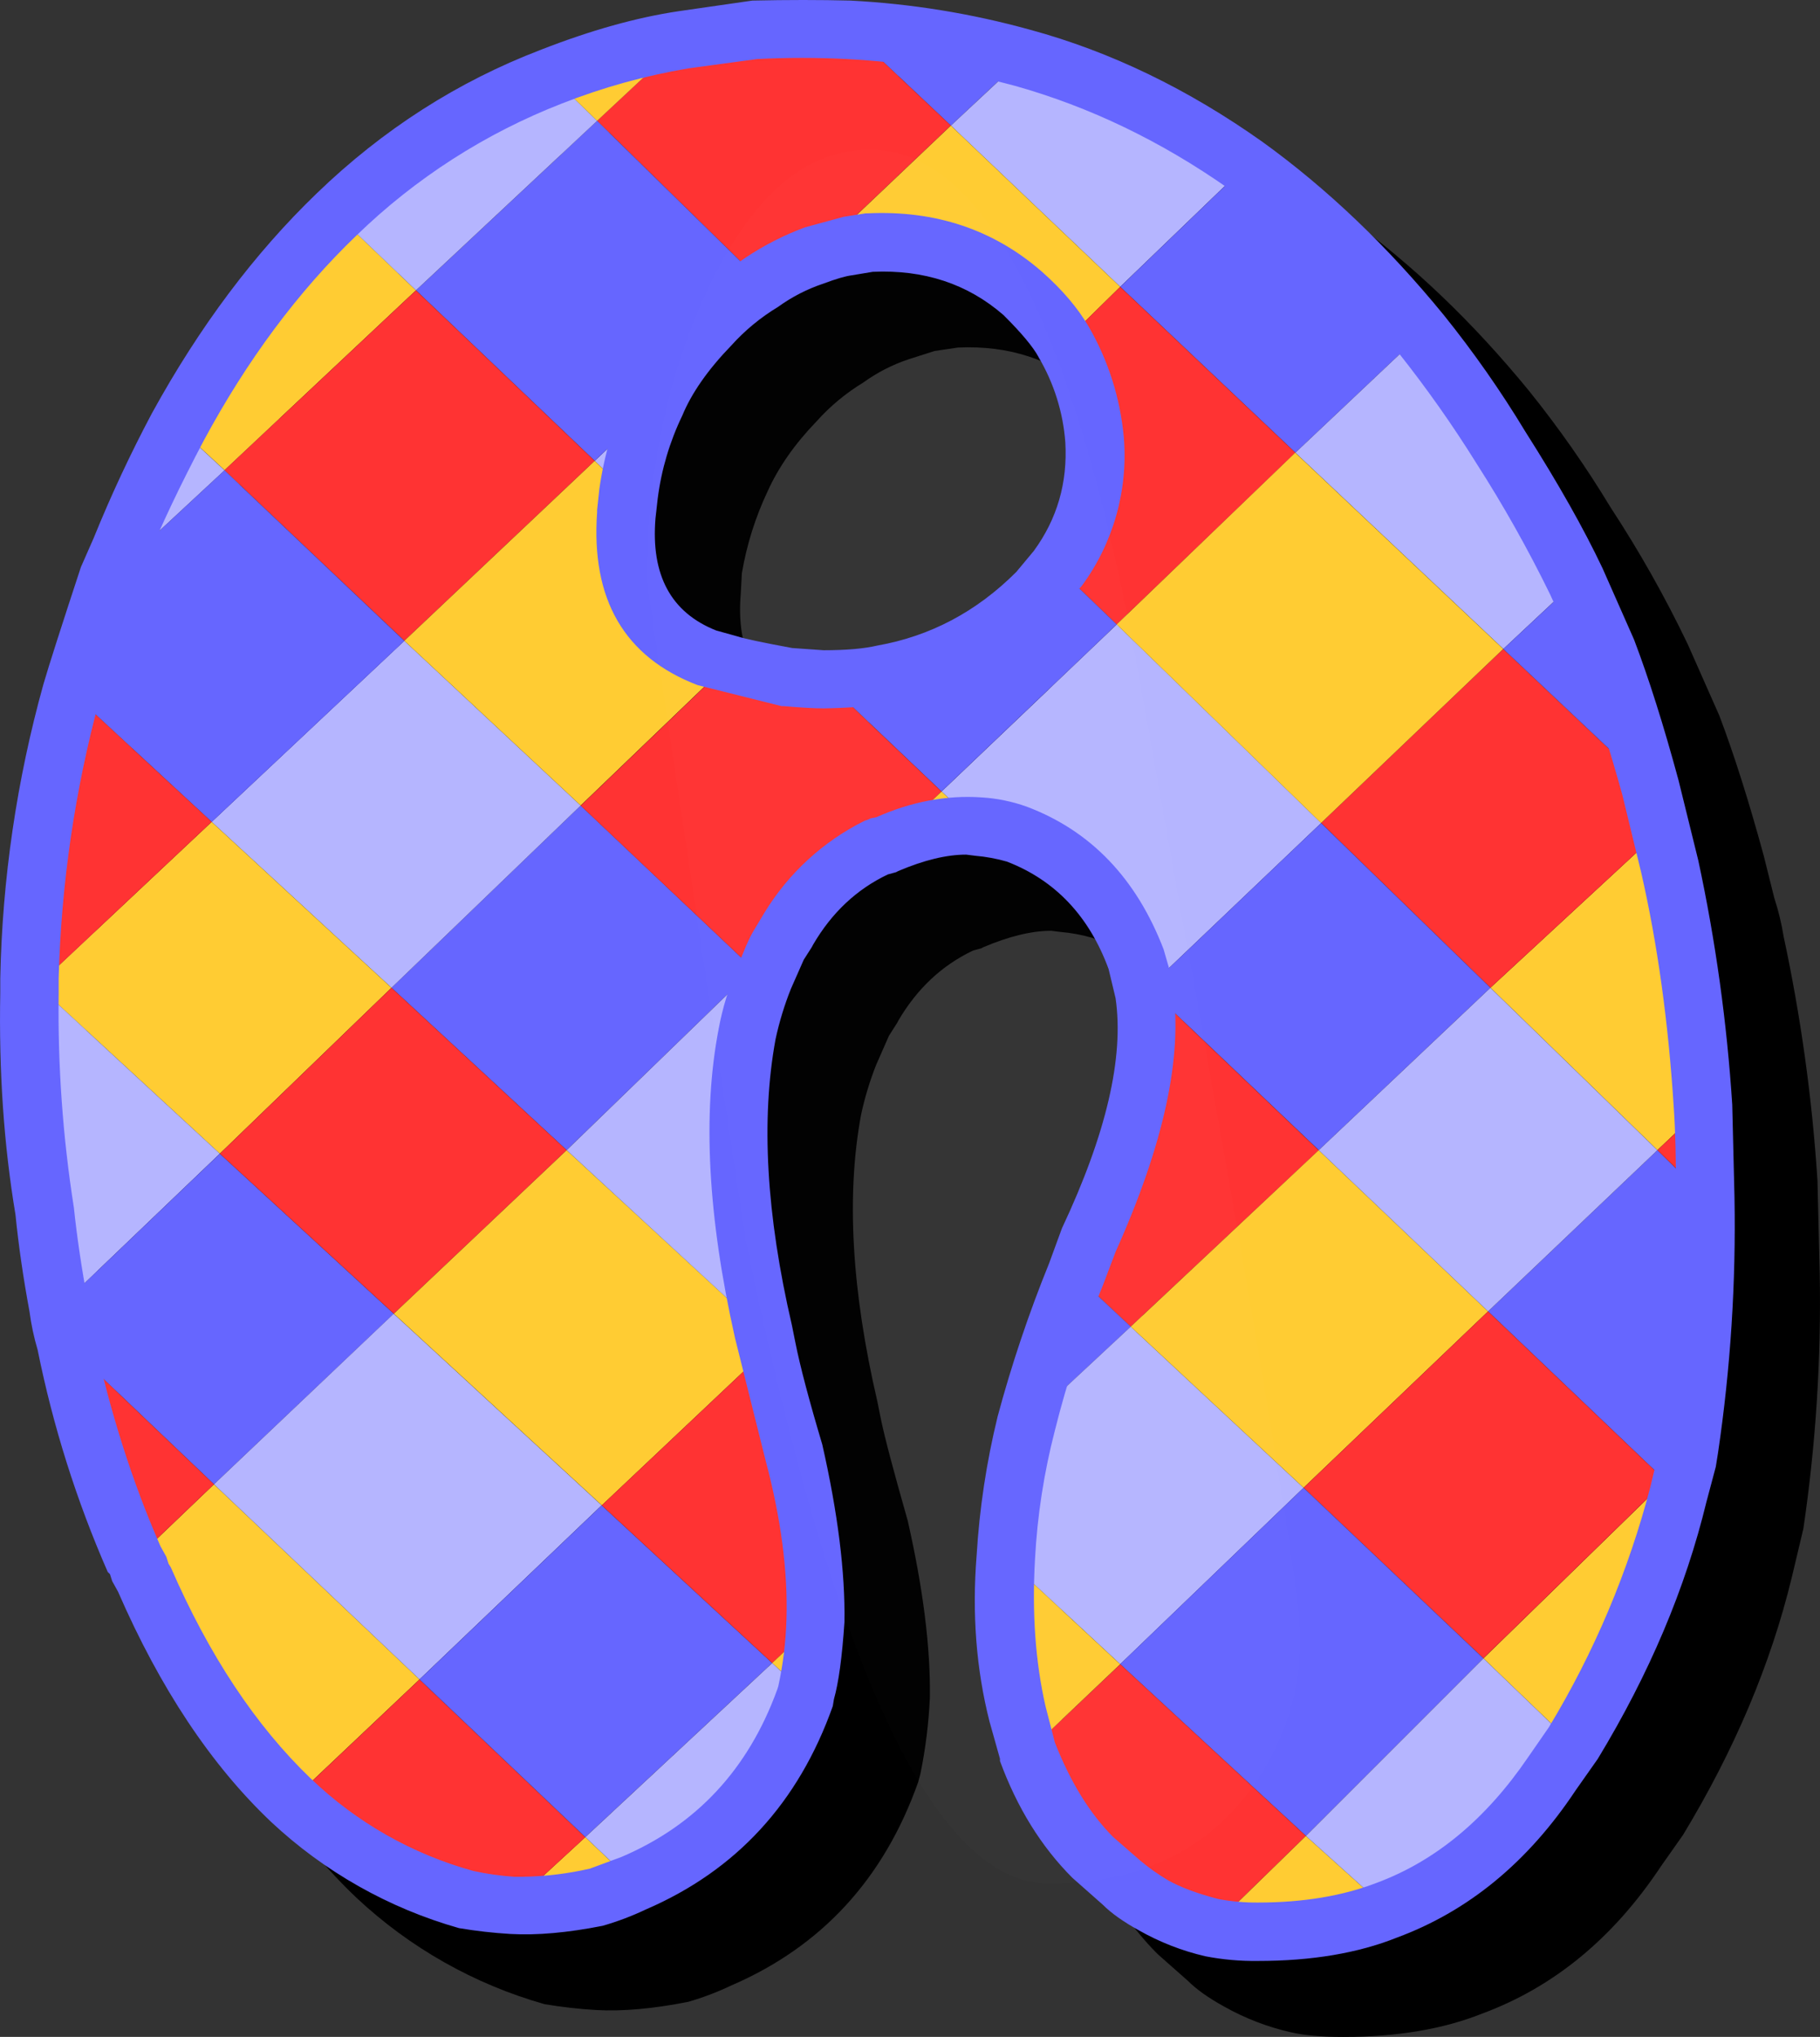 <?xml version="1.0" encoding="iso-8859-1"?>
<!-- Generator: Adobe Illustrator 20.1.0, SVG Export Plug-In . SVG Version: 6.00 Build 0)  -->
<svg version="1.0" id="Layer_1" xmlns="http://www.w3.org/2000/svg" xmlns:xlink="http://www.w3.org/1999/xlink" x="0px" y="0px"
	 viewBox="0 0 813.82 910.45" enable-background="new 0 0 813.82 910.45" xml:space="preserve">
<rect x="0" y="0" width="813.82" height="910.45" fill="#333333" stroke="none"/>
<title>patchworkletters_0001</title>
<path d="M720.23,226.89c-11.001-18.205-23.212-35.651-36.55-52.22c-25.067-30.667-52.047-56.43-80.94-77.29
	c-33.42-23.667-68.06-40.373-103.92-50.12c-26.249-7.279-53.217-11.658-80.42-13.06c-13.58-0.347-28.2-0.347-43.86,0l-32.9,4.18
	c-19.147,3.48-39.693,9.4-61.64,17.76c-37.253,14.273-70.673,35.683-100.26,64.23c-27.827,26.807-52.363,59.53-73.61,98.17
	C96.463,236.7,87.741,255.349,80,274.41l-5.74,13.05c-8.7,26.46-14.27,43.867-16.71,52.22c-11.944,42.88-18.432,87.096-19.31,131.6
	v6.27c-0.667,35.16,1.597,68.233,6.79,99.22c1.393,13.927,3.483,28.373,6.27,43.34c0.773,5.833,2.01,11.594,3.7,17.23
	c6.863,34.099,17.366,67.363,31.33,99.22l4.7,8.88c18.8,43.167,41.603,77.457,68.41,102.87c23.829,22.323,52.655,38.617,84.07,47.52
	c7.614,1.284,15.292,2.155,23,2.61c11.833,0.667,25.583-0.553,41.25-3.66c6.601-1.912,13.035-4.357,19.24-7.31
	c40.38-17.407,68.23-47.693,83.55-90.86l1-3.66c2.291-11.19,3.709-22.541,4.24-33.95c0.347-22.28-2.96-48.737-9.92-79.37
	c-6.267-21.933-10.267-37.077-12-45.43l-1.57-7.83c-11.493-49.433-13.927-92.077-7.3-127.93c1.63-7.655,3.895-15.161,6.77-22.44
	l5.74-13.05l3.66-5.74l0.52-1c8.353-14.273,19.493-24.717,33.42-31.33l3.66-1l1-0.52c11.487-4.873,21.583-7.31,30.29-7.31l4.18,0.52
	c4.774,0.408,9.496,1.282,14.1,2.61c21.587,8.353,36.73,24.353,45.43,48l3.13,13.05c3.827,26.107-4.173,60.397-24,102.87
	l-6.27,15.67c-8.738,22.372-16.232,45.211-22.45,68.41c-4.991,20.389-8.137,41.187-9.4,62.14c-2.087,26.107-0.173,50.65,5.74,73.63
	l4.7,17.23v1c7.66,20.887,18.453,38.293,32.38,52.22l13.58,12c3.827,3.827,9.223,7.657,16.19,11.49
	c9.316,5.249,19.343,9.12,29.77,11.49c5.92,1.393,13.753,2.09,23.5,2.09c24,0,44.713-3.48,62.14-10.44
	c32-11.833,58.633-33.767,79.9-65.8l9.92-14.1c22.98-37.947,39.167-76.24,48.56-114.88l5.22-21.93
	c5.586-37.853,8.031-76.104,7.31-114.36l-1-41.25c-2.359-36.702-7.42-73.181-15.14-109.14c-0.942-5.844-2.339-11.605-4.18-17.23
	l-4.7-18.8c-6.633-24.36-13.257-45.257-19.87-62.69L754.7,288c-10.111-21.112-21.624-41.525-34.46-61.1 M428.32,155.35
	c22.973-1.047,42.47,5.393,58.49,19.32c6.96,6.96,12.183,13.227,15.67,18.8c6.887,11.611,10.995,24.658,12,38.12
	c1.047,18.1-3.653,34.287-14.1,48.56l-7.83,9.4c-17.753,17.753-38.467,28.72-62.14,32.9c-7.908,1.51-15.95,2.21-24,2.09l-14.1-1
	c-13.227-2.44-21.407-4.18-24.54-5.22l-9.4-3.13c-20.193-7.66-29.243-24.197-27.15-49.61l0.52-9.4
	c2.145-12.65,6.011-24.948,11.49-36.55c4.873-10.793,12.183-21.237,21.93-31.33c6.055-6.763,13.078-12.593,20.84-17.3
	c6.218-4.499,13.087-8.02,20.37-10.44l11.49-3.66L428.32,155.35z"/>
<path fill="#6666FF" d="M425.19,56.14l32.38-30.29c-25.448-6.789-51.517-10.987-77.81-12.53L425.19,56.14z"/>
<path fill="#B5B5FF" d="M557.31,73.89c-31.333-22.28-64.58-38.28-99.74-48l-32.38,30.25l75.72,72.06L557.31,73.89z"/>
<path fill="#FF3333" d="M340.59,126.11c7.271-5.018,15.172-9.052,23.5-12l61.1-58l-45.43-42.79c-13.58-0.347-27.507-0.347-41.78,0
	l-31.85,4.18L267,54L340.59,126.11z"/>
<path fill="#B5B5FF" d="M265.92,206l15.14,14.62c1.981-13.925,6.025-27.477,12-40.21L265.92,206z"/>
<path fill="#6666FF" d="M293.07,180.42c5.948-13.082,14.268-24.949,24.54-35c6.954-7.244,14.665-13.721,23-19.32L267,54l-81,75.77
	L265.92,206L293.07,180.42z"/>
<path fill="#FFCC33" d="M500.91,128.2l-75.72-72.06l-61.1,58l14.1-4.18l11-1.57c26.807-1.74,49.61,5.927,68.41,23
	c8.353,7.66,14.447,14.797,18.28,21.41L500.91,128.2z"/>
<path fill="#6666FF" d="M579.24,202.35l56.4-53.26c-24-29.593-50.11-54.66-78.33-75.2l-56.4,54.31L579.24,202.35z"/>
<path fill="#B5B5FF" d="M704.57,259.79c-9.956-20.754-21.295-40.816-33.94-60.05c-10.568-17.617-22.259-34.535-35-50.65l-56.4,53.26
	l93,87.73L704.57,259.79z"/>
<path fill="#FF3333" d="M499.34,279.11l79.9-76.76l-78.33-74.15l-25.07,24.54c8.029,13.297,12.691,28.353,13.58,43.86
	c1.72,21.24-3.677,40.373-16.19,57.4L499.34,279.11z"/>
<path fill="#FFCC33" d="M186,129.77l-35.48-33.95c-27.153,26.107-50.82,57.773-71,95l20.89,19.32L186,129.77z"/>
<path fill="#B5B5FF" d="M267,54l-20.4-19.8c-35.778,14.001-68.432,34.943-96.08,61.62L186,129.77L267,54z"/>
<path fill="#FF3333" d="M180.8,286.42L265.92,206L186,129.77l-85.64,80.42L180.8,286.42z"/>
<path fill="#B5B5FF" d="M48.69,258.23l51.7-48L79.5,190.86c-9.538,17.611-18.081,35.743-25.59,54.31L48.69,258.23z"/>
<path fill="#FFCC33" d="M306.13,17.49c-20.361,3.529-40.307,9.128-59.53,16.71L267,54L306.13,17.49z"/>
<path fill="#6666FF" d="M336.94,433.16l-77.29-73.11l-84.6,81.46l78.33,72.59L336.94,433.16z"/>
<path fill="#B5B5FF" d="M94.64,367.37l80.42,74.15l84.6-81.46l-78.86-73.64L94.64,367.37z"/>
<path fill="#FFCC33" d="M265.92,206l-85.12,80.42l78.85,73.63l65.8-63.19l-9.4-3.13c-26.46-9.747-38.477-30.99-36.05-63.73l1-9.4
	L265.92,206z"/>
<path fill="#6666FF" d="M32,309.4l62.66,58l86.16-80.94l-80.42-76.24l-51.7,48C41.38,278.413,35.813,295.473,32,309.4z"/>
<path fill="#FFCC33" d="M94.64,367.37l-77.81,73.1l81.46,75.2l76.76-74.15L94.64,367.37z"/>
<path fill="#B5B5FF" d="M16.83,440.47l-3.66,3.66c-0.709,32.69,1.577,65.377,6.83,97.65c1.393,14.273,3.483,28.547,6.27,42.82
	l72.03-68.93L16.83,440.47z"/>
<path fill="#6666FF" d="M13.18,437.34v6.79l3.66-3.66L13.18,437.34z"/>
<path fill="#FF3333" d="M32,309.4c-11.48,41.716-17.794,84.685-18.8,127.94l3.66,3.13l77.81-73.11L32,309.4z"/>
<path fill="#6666FF" d="M98.3,515.67L26.23,584.6l3.13,15.67l66.32,63.19l80.42-76.24L98.3,515.67z"/>
<path fill="#FFCC33" d="M95.68,663.45l-35.5,33.94l4.18,8.36c18.1,41.427,40.033,74.5,65.8,99.22l57.44-54.31L95.68,663.45z"/>
<path fill="#FF3333" d="M176.1,587.21l77.29-73.11l-78.33-72.59L98.3,515.67L176.1,587.21z"/>
<path fill="#B5B5FF" d="M269.05,672.85l-93-85.64l-80.37,76.24l91.91,87.21L269.05,672.85z"/>
<path fill="#FFCC33" d="M253.39,514.1l-77.29,73.11l93,85.64l74.15-70l-1.57-7.31L253.39,514.1z"/>
<path fill="#FF3333" d="M29.37,600.26c6.849,33.364,17.176,65.918,30.81,97.13l35.51-33.94L29.37,600.26z"/>
<path fill="#FFCC33" d="M261.74,821.15l-32.9,30.29c10.447,0.347,22.98-0.873,37.6-3.66c5.882-1.495,11.645-3.427,17.24-5.78
	L261.74,821.15z"/>
<path fill="#FF3333" d="M130.15,805c22.053,20.912,48.976,35.987,78.33,43.86c6.722,1.338,13.528,2.21,20.37,2.61l32.9-30.29
	l-74.15-70.5L130.15,805z"/>
<path fill="#6666FF" d="M269.05,672.85l-81.46,77.81l74.15,70.5l83.55-77.81L269.05,672.85z"/>
<path fill="#FFCC33" d="M761.49,494.78c-2.787-38.667-7.833-74.523-15.14-107.57L742.69,371l-76.24,70.5l74.67,72.59L761.49,494.78z
	"/>
<path fill="#FF3333" d="M666.45,441.52L742.69,371l-4.7-18.8l-65.8-62.14l-81.46,77.81L666.45,441.52z"/>
<path fill="#6666FF" d="M738,352.22c-6.267-22.627-12.707-42.993-19.32-61.1l-14.1-31.33l-32.38,30.29L738,352.22z"/>
<path fill="#B5B5FF" d="M750.52,667.63l3.66-15.14l-9.4,9.4L750.52,667.63z"/>
<path fill="#6666FF" d="M665.4,586.17l79.37,75.72l9.4-9.4l1-4.7c5.113-37.376,7.572-75.067,7.36-112.79l-21.41-20.9L665.4,586.17z"
	/>
<path fill="#FFCC33" d="M703,779.38c21.933-36.207,37.773-73.457,47.52-111.75l-5.74-5.74l-81.46,79.37L703,779.38z"/>
<path fill="#FF3333" d="M741.12,514.1l21.41,20.9l-1-40.21L741.12,514.1z"/>
<path fill="#FFCC33" d="M513.44,441.52l-2.61-2.61l1,4.7L513.44,441.52z"/>
<path fill="#B5B5FF" d="M455,373.11c25.067,9.4,42.82,28.023,53.26,55.87l2.61,9.92l2.61,2.61l77.29-73.63l-91.38-88.77L421,353.79
	l16.71,15.67C443.586,370.063,449.382,371.286,455,373.11z"/>
<path fill="#6666FF" d="M666.45,441.52l-75.72-73.63l-77.29,73.63l76.24,72.59L666.45,441.52z"/>
<path fill="#FF3333" d="M513.44,441.52l-1.57,2.09c4.18,28.547-4,65.45-24.54,110.71L481.07,570l24.54,23l84.07-78.85L513.44,441.52
	z"/>
<path fill="#FFCC33" d="M499.34,279.11l91.38,88.77l81.46-77.81l-93-87.73L499.34,279.11z"/>
<path fill="#6666FF" d="M473.23,254l-9.4,11c-19.493,19.493-42.47,31.677-68.93,36.55c-8.801,1.457-17.71,2.156-26.63,2.09
	L421,353.79l78.33-74.67L473.23,254z"/>
<path fill="#FF3333" d="M368.27,303.66l-16.19-1c-8.969-1.457-17.857-3.373-26.63-5.74l-65.8,63.19l77.29,73.11l11.49-11l4.18-6.79
	c9.249-15.901,23.082-28.64,39.69-36.55l4.18-1.57L421,353.79L368.27,303.66z"/>
<path fill="#FFCC33" d="M336.94,433.16l4.7,4.18l6.79-15.14L336.94,433.16z"/>
<path fill="#B5B5FF" d="M334.33,462.4c1.56-8.588,4.01-16.99,7.31-25.07l-4.7-4.18l-83.55,80.95l88.25,81.46
	C329.8,542.993,327.363,498.607,334.33,462.4z"/>
<path fill="#FFCC33" d="M421,353.79l-24.54,23.5c14.62-6.267,28.37-8.877,41.25-7.83L421,353.79z"/>
<path fill="#6666FF" d="M505.61,593l-24.54-23c-8.823,21.577-16.151,43.736-21.93,66.32L505.61,593z"/>
<path fill="#B5B5FF" d="M505.61,593l-46.48,43.3c-5.034,19.673-8.181,39.78-9.4,60.05l51.18,47.52l82-78.85L505.61,593z"/>
<path fill="#FF3333" d="M364.62,725.07c0.667-22.627-2.467-47.867-9.4-75.72c-5.22-18.1-9.22-33.593-12-46.48l-74.15,70l76.24,70.5
	L364.62,725.07z"/>
<path fill="#FFCC33" d="M360.44,757.45c2.087-8.353,3.48-19.147,4.18-32.38l-19.32,18.28L360.44,757.45z"/>
<path fill="#FFCC33" d="M665.4,586.17l-75.72-72.07L505.61,593l77.28,72L665.4,586.17z"/>
<path fill="#FF3333" d="M665.4,586.17L582.89,665l80.42,76.24l81.46-79.37L665.4,586.17z"/>
<path fill="#6666FF" d="M583.94,820.63l79.37-79.37L582.89,665l-82,78.85L583.94,820.63z"/>
<path fill="#B5B5FF" d="M665.4,586.17l75.72-72.06l-74.67-72.59l-76.77,72.58L665.4,586.17z"/>
<path fill="#FF3333" d="M542.16,861.36l41.78-40.73l-83-76.76L459.66,783c7.333,19.493,17.08,35.333,29.24,47.52L502,842l14.1,9.4
	C524.329,855.812,533.086,859.159,542.16,861.36z"/>
<path fill="#FFCC33" d="M620.49,853.53l-36.55-32.9l-41.78,40.73c6.688,1.475,13.522,2.176,20.37,2.09
	C583.763,863.45,603.083,860.143,620.49,853.53z"/>
<path fill="#B5B5FF" d="M663.31,741.26l-79.37,79.37l36.55,32.9c28.893-11.14,53.263-31.157,73.11-60.05l9.4-14.1L663.31,741.26z"/>
<path fill="#FFCC33" d="M449.73,696.35c-1.74,25.413,0,48.563,5.22,69.45l4.7,17.23l41.25-39.16L449.73,696.35z"/>
<path fill="#B5B5FF" d="M283.68,842c37.253-16.36,62.84-44.21,76.76-83.55v-1l-15.14-14.1l-83.55,77.81L283.68,842z"/>
<path fill="#6666FF" d="M682.11,193c-11.001-18.205-23.212-35.651-36.55-52.22c-25.067-30.667-52.047-56.43-80.94-77.29
	c-33.42-23.7-68.06-40.423-103.92-50.17c-26.249-7.279-53.217-11.658-80.42-13.06c-13.58-0.347-28.2-0.347-43.86,0L303.52,5
	c-18.8,2.787-39.34,8.53-61.62,17.23c-37.267,14.247-70.687,35.643-100.26,64.19c-27.853,26.807-52.4,59.533-73.64,98.18
	c-9.657,18.161-18.369,36.809-26.1,55.87l-5.74,13.05c-8.707,26.46-14.28,43.87-16.72,52.23
	C7.493,348.627,1.002,392.839,0.12,437.34v6.27c-0.667,35.16,1.597,68.233,6.79,99.22c1.393,13.92,3.483,28.367,6.27,43.34
	c0.76,5.831,1.984,11.593,3.66,17.23c6.863,34.099,17.366,67.363,31.33,99.22l1,1l1,3.13l2.61,4.7
	c18.8,43.167,41.603,77.457,68.41,102.87c23.829,22.323,52.655,38.617,84.07,47.52c7.614,1.284,15.292,2.155,23,2.61
	c11.833,0.667,25.583-0.553,41.25-3.66c6.628-1.908,13.089-4.353,19.32-7.31c40.38-17.407,68.23-47.693,83.55-90.86l0.52-3.13
	c2.087-7.333,3.653-18.82,4.7-34.46c0.347-22.28-2.96-48.737-9.92-79.37c-5.92-19.847-9.92-34.99-12-45.43l-1.57-7.83
	c-11.487-49.433-13.923-92.08-7.31-127.94c1.655-7.664,3.946-15.177,6.85-22.46l5.74-13l3.66-5.74l0.52-1
	c8.353-14.313,19.497-24.78,33.43-31.4l3.66-1l1-0.52c11.507-4.893,21.62-7.34,30.34-7.34l4.18,0.52
	c4.774,0.408,9.496,1.282,14.1,2.61c21.587,8.353,36.73,24.353,45.43,48l3.13,13.05c3.827,26.46-4.173,60.75-24,102.87l-5.74,15.67
	c-9.069,22.308-16.75,45.155-23,68.41c-4.991,20.389-8.137,41.187-9.4,62.14c-2.087,26.107-0.173,50.823,5.74,74.15l4.7,16.71v1
	c7.66,20.887,18.453,38.293,32.38,52.22l13.58,12c3.827,3.827,9.223,7.657,16.19,11.49c9.292,5.275,19.299,9.176,29.71,11.58
	c7.741,1.497,15.616,2.198,23.5,2.09c24,0,44.713-3.48,62.14-10.44c32-11.833,58.633-33.767,79.9-65.8l9.92-14.1
	c23.027-37.947,39.223-76.243,48.59-114.89l4.18-15.67l1-6.27c5.598-37.845,8.057-76.089,7.35-114.34l-1-41.25
	c-2.372-36.707-7.446-73.189-15.18-109.15l-8.88-36c-6.613-24.4-13.227-45.3-19.84-62.7l-14.1-31.9
	C708.193,236.28,696.703,215.947,682.11,193 M453.91,38.38c33.42,9.4,65.273,24.733,95.56,46c27.5,20.193,52.74,44.563,75.72,73.11
	c12.609,15.851,24.295,32.415,35,49.61c12.085,18.846,23.07,38.376,32.9,58.49l13.58,29.77c7.333,21.233,13.6,41.25,18.8,60.05
	l8.36,34.46c7.333,32,12.207,67.16,14.62,105.48c0.667,9.4,1,22.63,1,39.69c0.677,36.849-1.593,73.693-6.79,110.18l-0.52,3.13
	l-0.52,1L738,664.49c-9.86,37.865-25.163,74.1-45.43,107.57l-9.4,13.58c-18.78,27.507-41.24,46.133-67.38,55.88
	c-15.333,5.92-33.087,8.88-53.26,8.88c-5.954,0.059-11.899-0.467-17.75-1.57c-9.4-2.44-16.883-5.227-22.45-8.36
	c-4.416-2.607-8.607-5.577-12.53-8.88l-12-10.44c-10.447-10.447-19.15-24.547-26.11-42.3l-4.18-16.19
	c-4.527-19.847-6.093-41.78-4.7-65.8c1.03-19.396,4.005-38.639,8.88-57.44c5.504-22.089,12.661-43.734,21.41-64.75l5.74-15.14
	c21.587-48.04,30.117-87.373,25.59-118l-1-5.74c0-0.667-1.043-4.497-3.13-11.49c-12.187-31.68-32.553-52.917-61.1-63.71
	c-6.557-2.355-13.416-3.763-20.37-4.18c-15.667-1.047-31.333,1.913-47,8.88l-2.61,0.52l-1,0.52l-1.57,0.52
	c-18.574,9.22-34.148,23.525-44.91,41.25l-4.7,7.83c-2.087,3.48-4.523,9.05-7.31,16.71c-3.829,8.696-6.634,17.807-8.36,27.15
	c-7.333,37.947-4.897,84.073,7.31,138.38l13.58,54.31c6.96,26.107,10.093,49.953,9.4,71.54c-0.296,10.015-1.521,19.981-3.66,29.77
	l-0.52,1.57c-12.947,35.507-36.13,60.387-69.55,74.64l-14.1,5.22c-9.937,2.297-20.092,3.524-30.29,3.66h-3.66
	c-6.149-0.42-12.259-1.292-18.28-2.61c-27.251-7.515-52.202-21.698-72.6-41.27c-24.667-23.647-45.547-55.137-62.64-94.47l-1-1.57
	l-1-3.13l-2.61-4.7c-12.533-28.547-22.457-59.703-29.77-93.47v-1c-1.336-4.456-2.236-9.031-2.69-13.66v-1
	c-2.787-14.967-4.877-29.067-6.27-42.3c-4.969-31.603-7.241-63.572-6.79-95.56v-6.79c1.105-42.179,7.242-84.076,18.28-124.8
	c3.48-13.227,9.05-29.937,16.71-50.13l4.7-12.53c6.267-15.333,14.623-32.913,25.07-52.74c19.493-36.207,42.297-66.843,68.41-91.91
	c26.385-25.613,57.637-45.675,91.91-59c18.211-7.149,37.111-12.4,56.4-15.67l30.81-4.18c13.394-0.697,26.816-0.697,40.21,0
	c25.42,1.334,50.627,5.356,75.2,12 M486.81,146c-4.873-8.353-11.837-16.533-20.89-24.54c-21.587-18.8-47.523-27.503-77.81-26.11h-1
	l-9.92,1.57l-17.23,4.7c-9.377,3.471-18.314,8.029-26.63,13.58c-9.005,6.129-17.412,13.093-25.11,20.8
	c-11.833,12.533-20.883,25.413-27.15,38.64c-6.51,13.904-10.915,28.699-13.07,43.9l-1,9.4v1
	c-2.787,38.993,12.183,64.757,44.91,77.29l37.6,9.4h1c7.66,0.667,13.577,1,17.75,1c9.61-0.132,19.205-0.803,28.74-2.01
	c28.893-5.22,54.133-18.623,75.72-40.21l11-12.53c14.067-19.113,20.744-42.669,18.8-66.32
	C500.956,178.093,495.594,161.178,486.81,146 M464.36,159.58c6.887,11.611,10.995,24.658,12,38.12
	c1.047,18.1-3.653,34.287-14.1,48.56l-7.83,9.4c-17.753,17.753-38.467,28.72-62.14,32.9c-5.92,1.393-13.92,2.09-24,2.09l-14.1-1
	c-13.227-2.44-21.407-4.18-24.54-5.22l-9.4-2.61c-20.193-8-29.243-24.71-27.15-50.13l1-8.88c1.644-12.872,5.359-25.394,11-37.08
	c4.18-10.093,11.49-20.537,21.93-31.33c6.075-6.742,13.115-12.548,20.89-17.23c6.218-4.499,13.087-8.02,20.37-10.44
	c5.573-2.087,9.75-3.307,12.53-3.66l9.4-1.57c22.973-1.047,42.47,5.393,58.49,19.32c7.993,7.947,13.21,14.183,15.65,18.71V159.58z"
	/>
<path fill="#FFFFFF" fill-opacity="0.01" d="M313.89,135.17c-16.267,36.913-24.4,78.207-24.4,123.88
	c0,3.753,14.703,102.293,44.11,295.62c39.413,191.453,84.46,287.18,135.14,287.18c40.667,0,71.333-14.703,92-44.11
	c13.767-20,20.65-41.897,20.65-65.69c0-15.013-10.637-83.21-31.91-204.59c-23.147-130.133-36.91-207.4-41.29-231.8
	C476.257,126.727,430.883,51.33,372.07,69.47C349.55,76.357,330.157,98.257,313.89,135.17z"/>
</svg>
